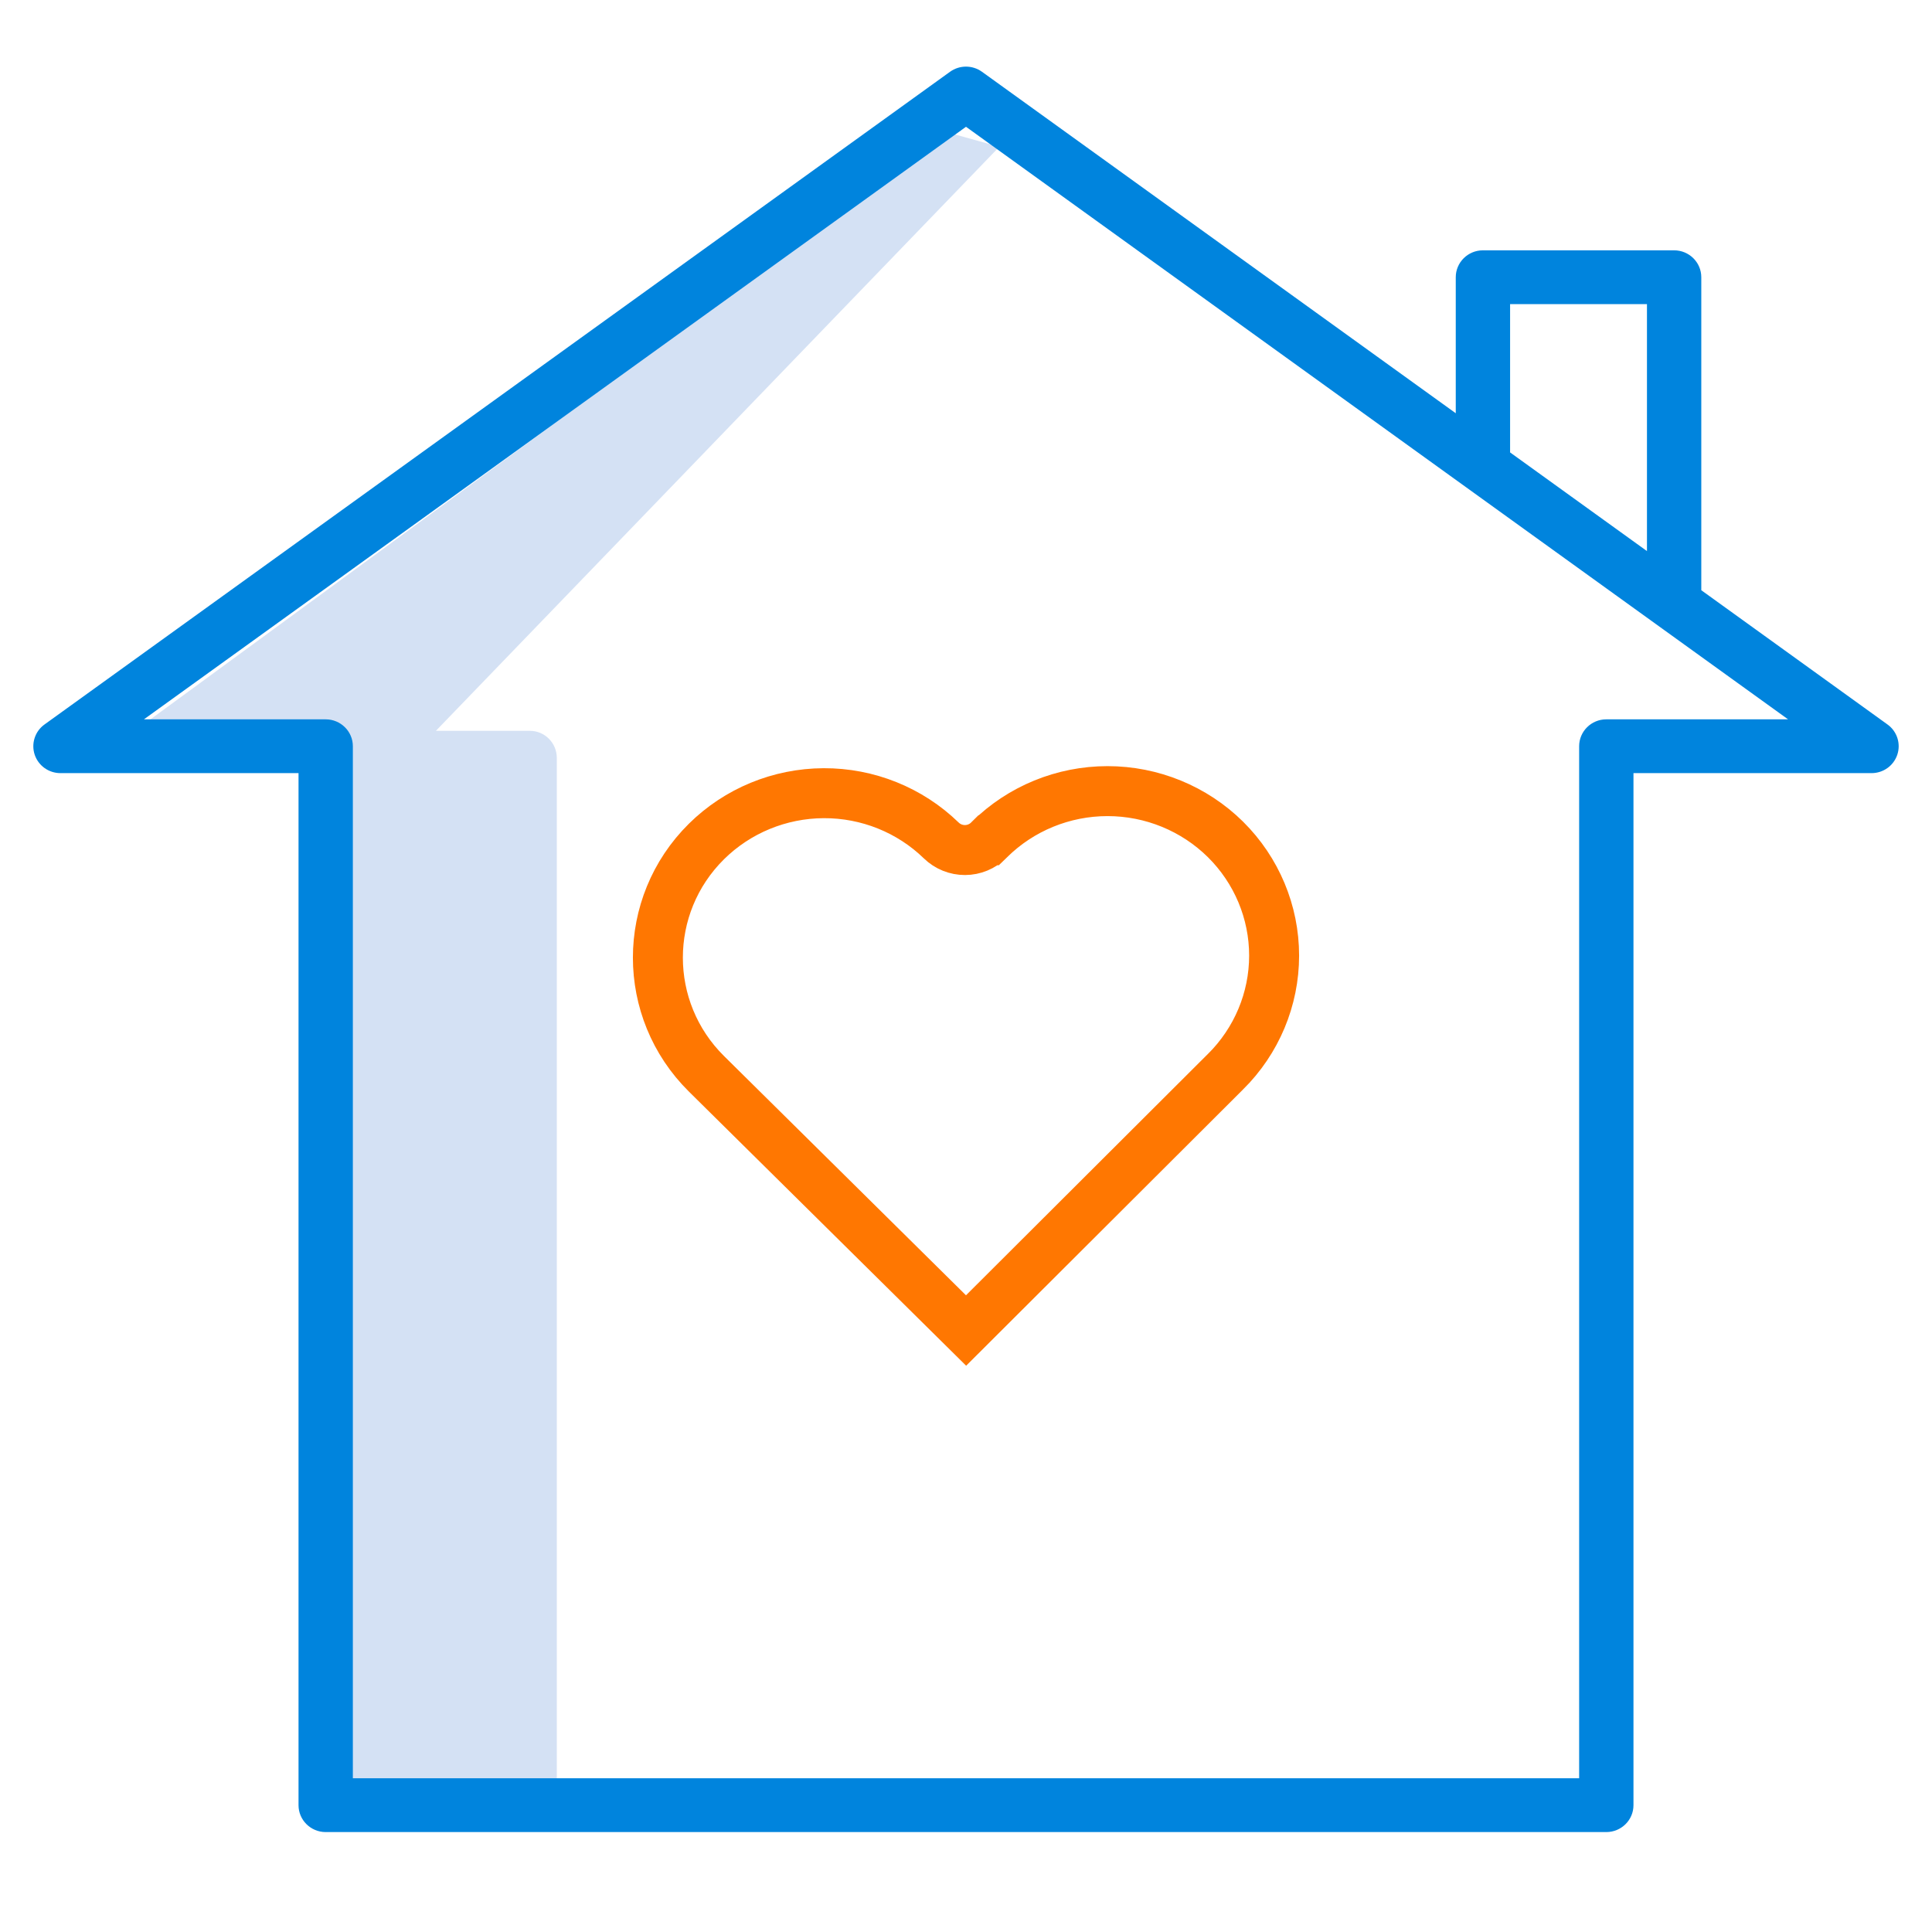 <?xml version="1.0" encoding="UTF-8"?> <svg xmlns="http://www.w3.org/2000/svg" width="58" height="58" viewBox="0 0 58 58" fill="none"><path d="M36.788 32.176L36.785 32.178L29.002 39.943L21.209 32.237C19.264 30.313 19.264 27.185 21.209 25.261L21.209 25.261C22.141 24.34 23.405 23.818 24.726 23.812C26.047 23.806 27.316 24.317 28.256 25.23C28.448 25.417 28.705 25.52 28.971 25.519C29.236 25.518 29.493 25.413 29.683 25.224L29.684 25.224L29.71 25.199C29.71 25.198 29.71 25.198 29.71 25.198C30.647 24.272 31.92 23.75 33.249 23.75C34.578 23.75 35.851 24.273 36.789 25.199C37.725 26.126 38.25 27.381 38.25 28.688C38.25 29.994 37.725 31.249 36.788 32.176Z" stroke="#FF7701" stroke-width="1.5"></path><path d="M28.538 4L3 22.707H12.346L30 4.407L28.538 4ZM15.907 21.94H11.827C12.274 21.94 10.287 22.305 10.287 22.754V54H16.716V22.754C16.716 22.305 16.354 21.94 15.907 21.94Z" fill="#D4E1F4"></path><path d="M56.665 21.75L51.074 17.719V8.323C51.074 7.877 50.709 7.515 50.258 7.515H44.518C44.068 7.515 43.703 7.877 43.703 8.323V12.406L29.48 2.155C29.34 2.054 29.172 2 29 2C28.828 2 28.66 2.054 28.52 2.155L1.335 21.75C1.196 21.85 1.093 21.991 1.04 22.154C0.987 22.316 0.987 22.49 1.04 22.652C1.093 22.814 1.197 22.956 1.336 23.056C1.475 23.156 1.643 23.21 1.815 23.21H8.962V54.193C8.962 54.638 9.327 55 9.777 55H20.132C20.582 55 20.947 54.638 20.947 54.193C20.947 53.746 20.582 53.385 20.132 53.385H10.593V22.402C10.593 21.957 10.228 21.595 9.777 21.595H4.321L29 3.806L53.679 21.595H48.222C47.772 21.595 47.407 21.957 47.407 22.402V53.385H19.656C19.206 53.385 18.84 53.746 18.84 54.193C18.84 54.638 19.206 55 19.656 55H48.222C48.673 55 49.038 54.638 49.038 54.193V23.21H56.185C56.357 23.21 56.525 23.156 56.664 23.056C56.803 22.956 56.907 22.814 56.96 22.652C57.013 22.49 57.013 22.315 56.96 22.153C56.907 21.991 56.804 21.85 56.665 21.75ZM45.334 9.13H49.443V16.544L45.334 13.582V9.13Z" fill="#0084DD"></path></svg> 